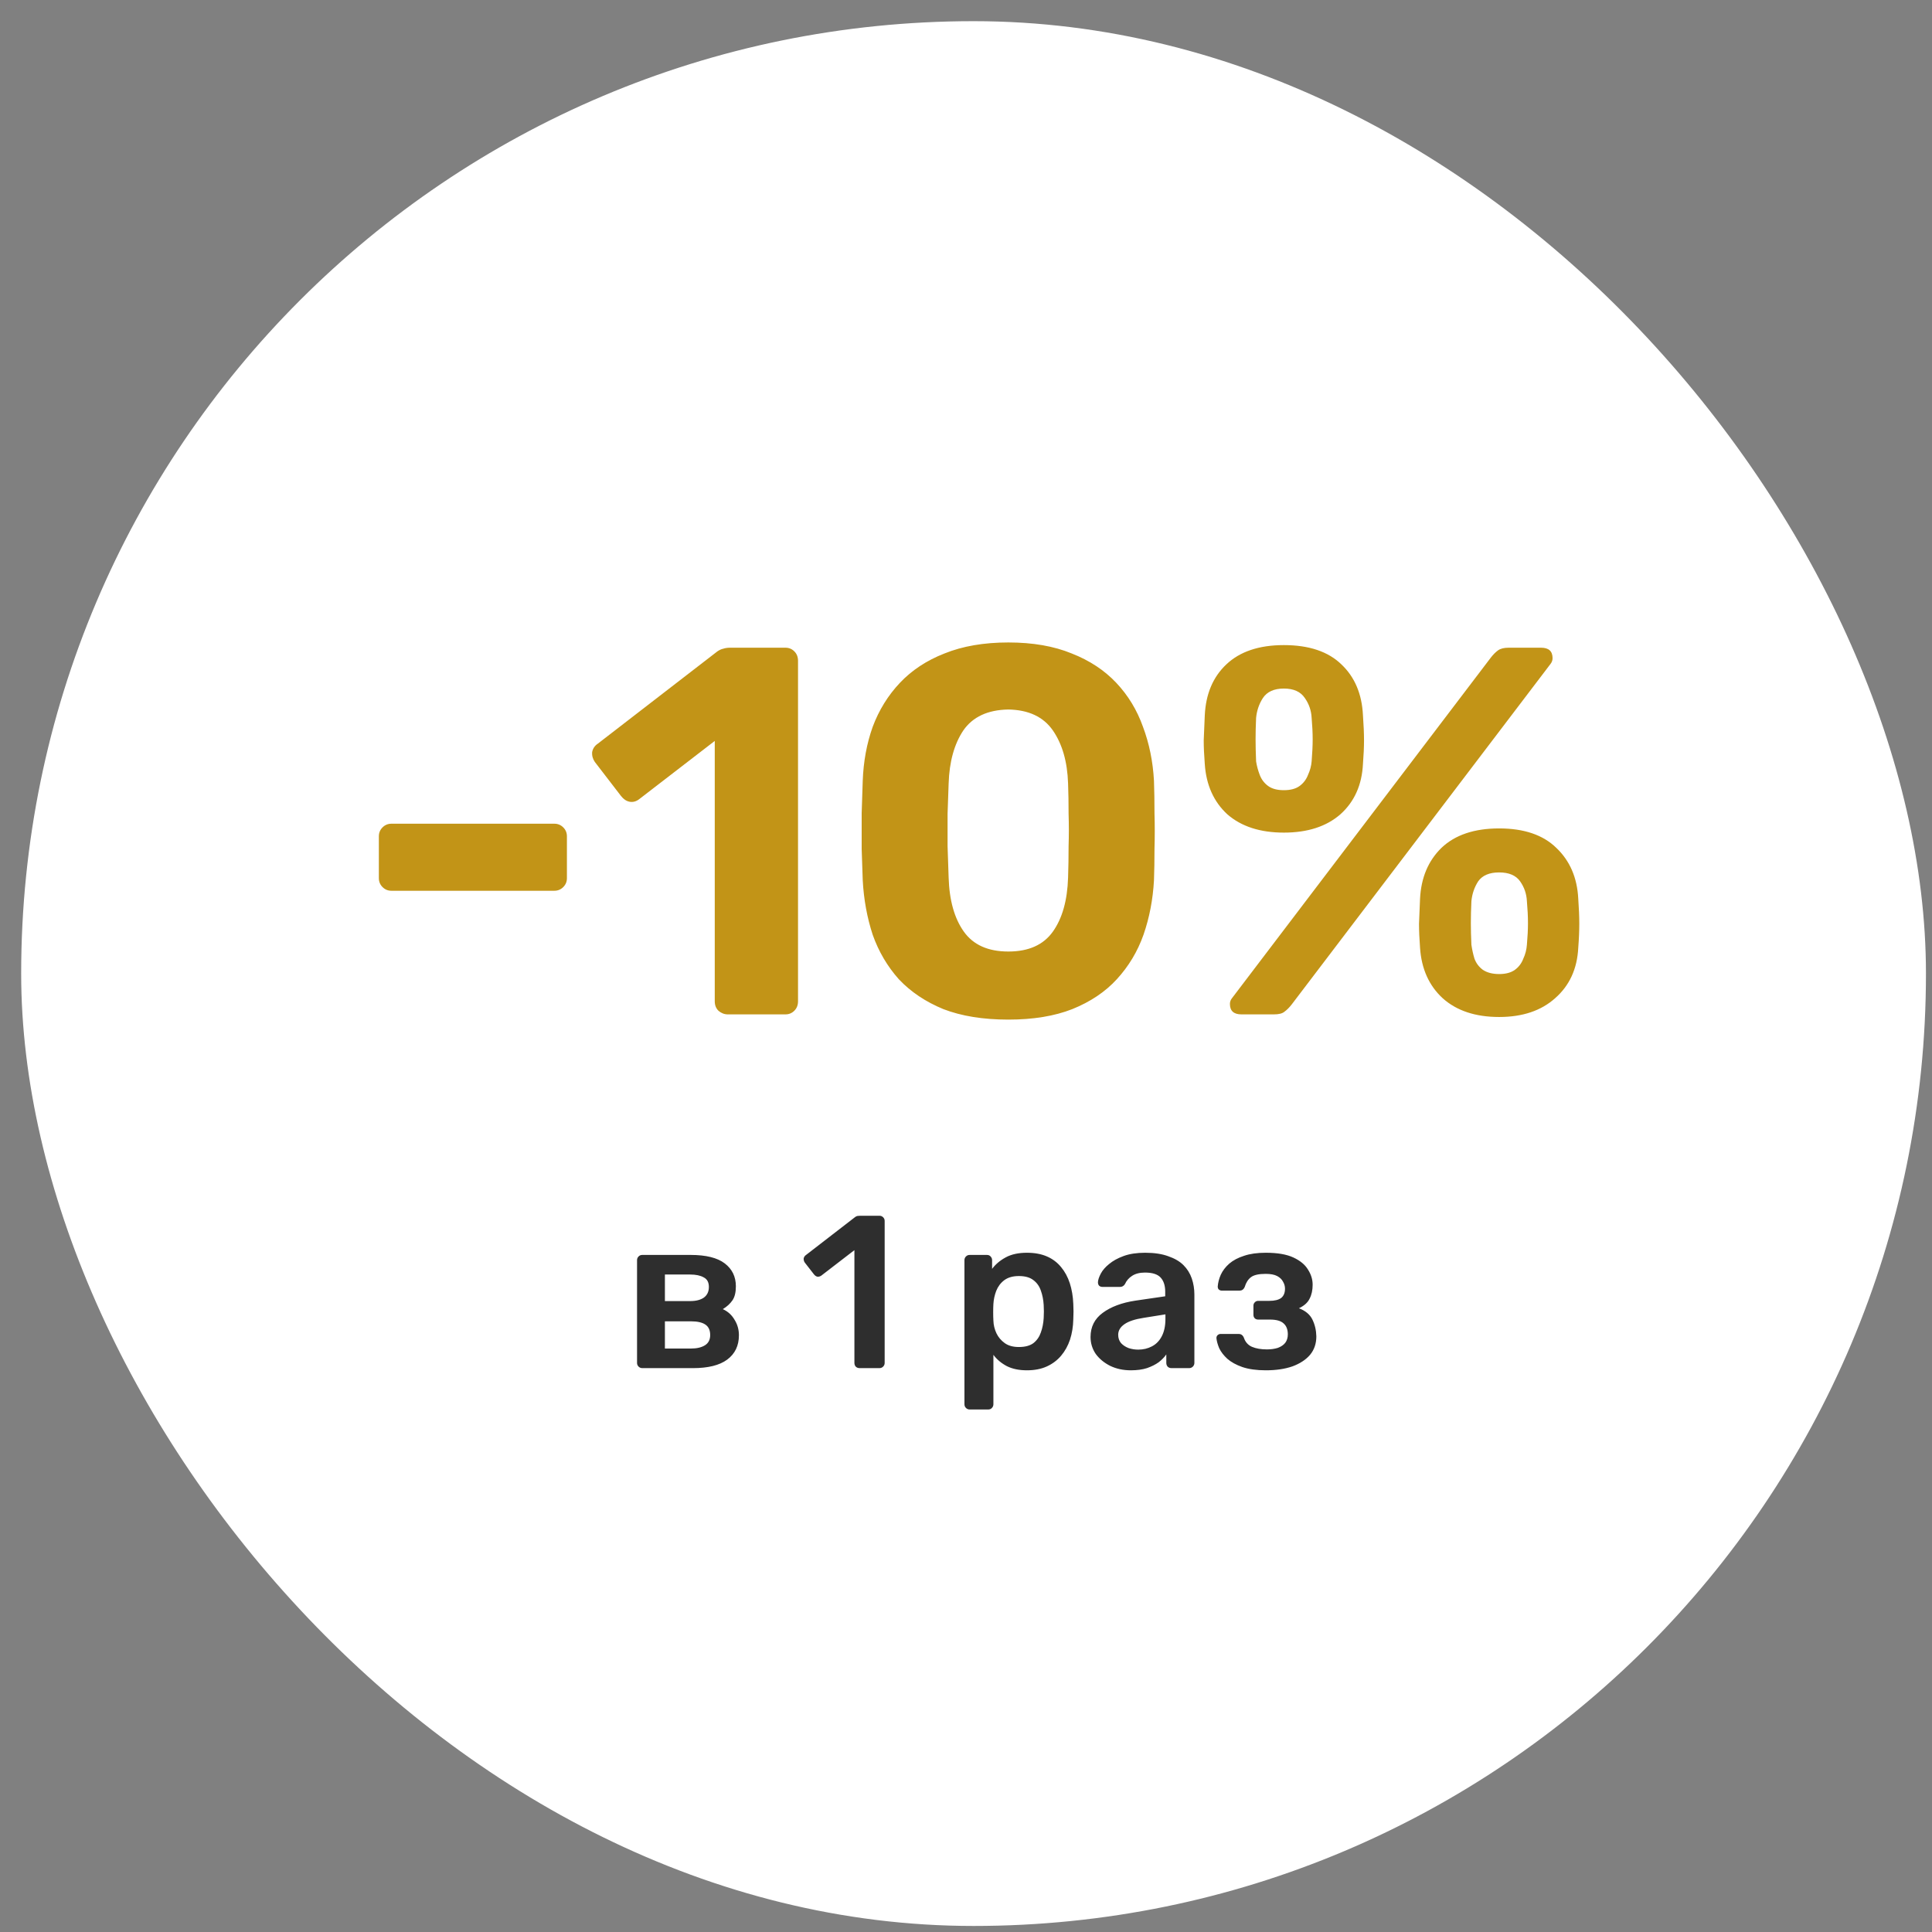 <?xml version="1.0" encoding="UTF-8"?> <svg xmlns="http://www.w3.org/2000/svg" width="71" height="71" viewBox="0 0 71 71" fill="none"><rect x="0" y="0" width="71" height="71" fill="#808080" stroke="none"/> <rect x="0.778" y="0.778" width="70" height="70" rx="35" fill="white"></rect> <path d="M14.385 32.735C14.257 32.735 14.148 32.69 14.058 32.6C13.968 32.51 13.923 32.401 13.923 32.273V30.733C13.923 30.605 13.968 30.495 14.058 30.406C14.148 30.316 14.257 30.271 14.385 30.271H20.372C20.5 30.271 20.609 30.316 20.699 30.406C20.789 30.495 20.834 30.605 20.834 30.733V32.273C20.834 32.401 20.789 32.51 20.699 32.6C20.609 32.69 20.5 32.735 20.372 32.735H14.385ZM26.748 37.278C26.619 37.278 26.504 37.233 26.401 37.143C26.311 37.053 26.267 36.938 26.267 36.797V27.229L23.494 29.366C23.379 29.456 23.257 29.488 23.129 29.462C23.013 29.437 22.911 29.366 22.821 29.251L21.858 27.999C21.781 27.884 21.749 27.762 21.762 27.634C21.788 27.505 21.858 27.403 21.974 27.326L26.363 23.938C26.44 23.886 26.51 23.854 26.575 23.841C26.651 23.816 26.735 23.803 26.825 23.803H28.865C28.994 23.803 29.103 23.848 29.192 23.938C29.282 24.027 29.327 24.143 29.327 24.284V36.797C29.327 36.938 29.282 37.053 29.192 37.143C29.103 37.233 28.994 37.278 28.865 37.278H26.748ZM37.056 37.47C36.132 37.47 35.337 37.342 34.669 37.085C34.015 36.816 33.469 36.45 33.033 35.988C32.61 35.513 32.289 34.968 32.071 34.352C31.865 33.723 31.743 33.056 31.705 32.35C31.692 32.003 31.679 31.618 31.666 31.195C31.666 30.759 31.666 30.322 31.666 29.886C31.679 29.45 31.692 29.052 31.705 28.692C31.731 27.986 31.852 27.326 32.071 26.71C32.302 26.094 32.635 25.555 33.072 25.093C33.508 24.631 34.053 24.271 34.708 24.015C35.375 23.745 36.158 23.61 37.056 23.61C37.955 23.61 38.731 23.745 39.386 24.015C40.04 24.271 40.586 24.631 41.022 25.093C41.458 25.555 41.785 26.094 42.004 26.71C42.235 27.326 42.369 27.986 42.408 28.692C42.421 29.052 42.427 29.45 42.427 29.886C42.44 30.322 42.44 30.759 42.427 31.195C42.427 31.618 42.421 32.003 42.408 32.35C42.369 33.056 42.241 33.723 42.023 34.352C41.805 34.968 41.477 35.513 41.041 35.988C40.618 36.45 40.072 36.816 39.405 37.085C38.75 37.342 37.968 37.47 37.056 37.47ZM37.056 34.968C37.801 34.968 38.346 34.724 38.693 34.236C39.039 33.749 39.225 33.088 39.251 32.254C39.264 31.881 39.27 31.496 39.27 31.099C39.283 30.701 39.283 30.303 39.27 29.905C39.27 29.507 39.264 29.135 39.251 28.789C39.225 27.993 39.039 27.345 38.693 26.844C38.346 26.344 37.801 26.087 37.056 26.074C36.299 26.087 35.747 26.344 35.401 26.844C35.067 27.345 34.888 27.993 34.862 28.789C34.849 29.135 34.836 29.507 34.823 29.905C34.823 30.303 34.823 30.701 34.823 31.099C34.836 31.496 34.849 31.881 34.862 32.254C34.888 33.088 35.074 33.749 35.42 34.236C35.767 34.724 36.312 34.968 37.056 34.968ZM45.622 37.278C45.34 37.278 45.199 37.15 45.199 36.893C45.199 36.816 45.224 36.745 45.276 36.681L54.785 24.169C54.875 24.053 54.965 23.963 55.054 23.899C55.144 23.835 55.273 23.803 55.44 23.803H56.633C56.915 23.803 57.056 23.931 57.056 24.188C57.056 24.265 57.031 24.335 56.98 24.4L47.47 36.912C47.38 37.028 47.29 37.117 47.2 37.182C47.123 37.246 46.995 37.278 46.816 37.278H45.622ZM55.093 37.374C54.22 37.374 53.527 37.143 53.014 36.681C52.514 36.219 52.238 35.603 52.186 34.833C52.161 34.499 52.148 34.204 52.148 33.948C52.161 33.691 52.173 33.383 52.186 33.024C52.225 32.254 52.488 31.631 52.975 31.156C53.476 30.681 54.182 30.444 55.093 30.444C56.004 30.444 56.704 30.681 57.191 31.156C57.692 31.631 57.961 32.254 58 33.024C58.026 33.383 58.038 33.691 58.038 33.948C58.038 34.204 58.026 34.499 58 34.833C57.961 35.603 57.679 36.219 57.153 36.681C56.639 37.143 55.953 37.374 55.093 37.374ZM55.093 35.796C55.337 35.796 55.529 35.744 55.67 35.642C55.812 35.539 55.914 35.404 55.978 35.237C56.056 35.071 56.1 34.897 56.113 34.718C56.139 34.422 56.152 34.159 56.152 33.928C56.152 33.684 56.139 33.415 56.113 33.12C56.1 32.85 56.017 32.606 55.863 32.388C55.709 32.17 55.452 32.061 55.093 32.061C54.734 32.061 54.477 32.17 54.323 32.388C54.182 32.606 54.099 32.85 54.073 33.12C54.06 33.415 54.053 33.684 54.053 33.928C54.053 34.159 54.06 34.422 54.073 34.718C54.099 34.897 54.137 35.071 54.188 35.237C54.252 35.404 54.355 35.539 54.496 35.642C54.65 35.744 54.849 35.796 55.093 35.796ZM47.181 30.598C46.309 30.598 45.616 30.373 45.102 29.924C44.602 29.462 44.326 28.846 44.275 28.076C44.249 27.743 44.236 27.454 44.236 27.21C44.249 26.953 44.262 26.645 44.275 26.286C44.313 25.503 44.576 24.881 45.064 24.419C45.564 23.944 46.27 23.707 47.181 23.707C48.105 23.707 48.811 23.944 49.299 24.419C49.786 24.881 50.05 25.503 50.088 26.286C50.114 26.645 50.127 26.953 50.127 27.21C50.127 27.454 50.114 27.743 50.088 28.076C50.05 28.846 49.774 29.462 49.26 29.924C48.747 30.373 48.054 30.598 47.181 30.598ZM47.181 29.039C47.425 29.039 47.618 28.988 47.759 28.885C47.9 28.782 48.003 28.647 48.067 28.481C48.144 28.314 48.189 28.147 48.202 27.98C48.227 27.672 48.24 27.403 48.24 27.172C48.24 26.928 48.227 26.665 48.202 26.382C48.189 26.113 48.105 25.869 47.951 25.651C47.797 25.42 47.541 25.304 47.181 25.304C46.822 25.304 46.565 25.42 46.411 25.651C46.27 25.869 46.187 26.113 46.161 26.382C46.148 26.665 46.142 26.928 46.142 27.172C46.142 27.403 46.148 27.672 46.161 27.98C46.187 28.147 46.232 28.314 46.296 28.481C46.36 28.647 46.463 28.782 46.604 28.885C46.745 28.988 46.938 29.039 47.181 29.039Z" fill="#C29417"></path> <path d="M23.603 50.278C23.55 50.278 23.505 50.259 23.467 50.222C23.43 50.184 23.411 50.139 23.411 50.086V46.31C23.411 46.257 23.43 46.211 23.467 46.174C23.505 46.136 23.55 46.118 23.603 46.118H25.379C25.945 46.118 26.363 46.222 26.635 46.43C26.907 46.638 27.043 46.918 27.043 47.27C27.043 47.494 27.001 47.667 26.915 47.79C26.83 47.913 26.713 48.019 26.563 48.11C26.75 48.195 26.894 48.326 26.995 48.502C27.102 48.672 27.155 48.862 27.155 49.07C27.155 49.454 27.011 49.752 26.723 49.966C26.441 50.174 26.022 50.278 25.467 50.278H23.603ZM24.435 49.558H25.395C25.609 49.558 25.779 49.518 25.907 49.438C26.035 49.358 26.099 49.233 26.099 49.062C26.099 48.886 26.041 48.758 25.923 48.678C25.806 48.598 25.63 48.558 25.395 48.558H24.435V49.558ZM24.435 47.814H25.363C25.577 47.814 25.745 47.771 25.867 47.686C25.99 47.595 26.051 47.465 26.051 47.294C26.051 47.123 25.987 47.006 25.859 46.942C25.737 46.873 25.571 46.838 25.363 46.838H24.435V47.814ZM31.591 50.278C31.533 50.278 31.485 50.259 31.447 50.222C31.415 50.184 31.399 50.139 31.399 50.086V45.942L30.183 46.878C30.135 46.91 30.087 46.923 30.039 46.918C29.991 46.907 29.949 46.878 29.911 46.83L29.575 46.398C29.543 46.35 29.53 46.299 29.535 46.246C29.546 46.193 29.575 46.15 29.623 46.118L31.415 44.734C31.447 44.707 31.479 44.691 31.511 44.686C31.543 44.681 31.578 44.678 31.615 44.678H32.319C32.373 44.678 32.418 44.697 32.455 44.734C32.493 44.771 32.511 44.816 32.511 44.87V50.086C32.511 50.139 32.493 50.184 32.455 50.222C32.418 50.259 32.373 50.278 32.319 50.278H31.591ZM35.635 51.798C35.581 51.798 35.536 51.779 35.499 51.742C35.461 51.705 35.443 51.659 35.443 51.606V46.31C35.443 46.257 35.461 46.211 35.499 46.174C35.536 46.136 35.581 46.118 35.635 46.118H36.267C36.325 46.118 36.371 46.136 36.403 46.174C36.44 46.211 36.459 46.257 36.459 46.31V46.63C36.587 46.459 36.755 46.318 36.963 46.206C37.171 46.094 37.429 46.038 37.739 46.038C38.021 46.038 38.267 46.083 38.475 46.174C38.683 46.264 38.856 46.395 38.995 46.566C39.133 46.731 39.24 46.928 39.315 47.158C39.389 47.387 39.432 47.641 39.443 47.918C39.448 48.008 39.451 48.102 39.451 48.198C39.451 48.294 39.448 48.39 39.443 48.486C39.437 48.752 39.397 49.001 39.323 49.23C39.248 49.454 39.139 49.651 38.995 49.822C38.856 49.987 38.683 50.118 38.475 50.214C38.267 50.31 38.021 50.358 37.739 50.358C37.451 50.358 37.205 50.307 37.003 50.206C36.8 50.099 36.635 49.961 36.507 49.79V51.606C36.507 51.659 36.488 51.705 36.451 51.742C36.419 51.779 36.373 51.798 36.315 51.798H35.635ZM37.443 49.502C37.672 49.502 37.851 49.454 37.979 49.358C38.107 49.257 38.197 49.126 38.251 48.966C38.309 48.806 38.344 48.63 38.355 48.438C38.365 48.278 38.365 48.118 38.355 47.958C38.344 47.766 38.309 47.59 38.251 47.43C38.197 47.27 38.107 47.142 37.979 47.046C37.851 46.944 37.672 46.894 37.443 46.894C37.224 46.894 37.045 46.944 36.907 47.046C36.773 47.147 36.675 47.278 36.611 47.438C36.552 47.593 36.517 47.752 36.507 47.918C36.501 48.014 36.499 48.115 36.499 48.222C36.499 48.328 36.501 48.432 36.507 48.534C36.512 48.694 36.549 48.849 36.619 48.998C36.688 49.142 36.789 49.262 36.923 49.358C37.056 49.454 37.229 49.502 37.443 49.502ZM41.557 50.358C41.279 50.358 41.029 50.304 40.805 50.198C40.581 50.086 40.402 49.939 40.269 49.758C40.141 49.571 40.077 49.363 40.077 49.134C40.077 48.761 40.226 48.465 40.525 48.246C40.829 48.022 41.229 47.873 41.725 47.798L42.821 47.638V47.47C42.821 47.246 42.765 47.072 42.653 46.95C42.541 46.827 42.349 46.766 42.077 46.766C41.885 46.766 41.727 46.806 41.605 46.886C41.487 46.961 41.399 47.062 41.341 47.19C41.298 47.259 41.237 47.294 41.157 47.294H40.525C40.466 47.294 40.421 47.278 40.389 47.246C40.362 47.214 40.349 47.171 40.349 47.118C40.354 47.032 40.389 46.928 40.453 46.806C40.517 46.683 40.618 46.566 40.757 46.454C40.895 46.337 41.074 46.238 41.293 46.158C41.511 46.078 41.775 46.038 42.085 46.038C42.421 46.038 42.703 46.081 42.933 46.166C43.167 46.246 43.354 46.355 43.493 46.494C43.631 46.633 43.733 46.795 43.797 46.982C43.861 47.169 43.893 47.366 43.893 47.574V50.086C43.893 50.139 43.874 50.184 43.837 50.222C43.799 50.259 43.754 50.278 43.701 50.278H43.053C42.994 50.278 42.946 50.259 42.909 50.222C42.877 50.184 42.861 50.139 42.861 50.086V49.774C42.791 49.875 42.698 49.971 42.581 50.062C42.463 50.147 42.319 50.219 42.149 50.278C41.983 50.331 41.786 50.358 41.557 50.358ZM41.829 49.598C42.015 49.598 42.183 49.558 42.333 49.478C42.487 49.398 42.607 49.275 42.693 49.11C42.783 48.939 42.829 48.726 42.829 48.47V48.302L42.029 48.43C41.714 48.478 41.479 48.555 41.325 48.662C41.17 48.769 41.093 48.899 41.093 49.054C41.093 49.171 41.127 49.273 41.197 49.358C41.271 49.438 41.365 49.499 41.477 49.542C41.589 49.579 41.706 49.598 41.829 49.598ZM46.519 50.358C46.178 50.358 45.89 50.318 45.655 50.238C45.426 50.158 45.242 50.056 45.103 49.934C44.97 49.811 44.871 49.683 44.807 49.55C44.748 49.411 44.714 49.286 44.703 49.174C44.703 49.126 44.719 49.089 44.751 49.062C44.783 49.035 44.818 49.022 44.855 49.022H45.511C45.564 49.022 45.604 49.032 45.631 49.054C45.663 49.075 45.69 49.11 45.711 49.158C45.764 49.318 45.863 49.43 46.007 49.494C46.156 49.558 46.34 49.59 46.559 49.59C46.708 49.59 46.842 49.571 46.959 49.534C47.076 49.491 47.167 49.43 47.231 49.35C47.295 49.264 47.327 49.16 47.327 49.038C47.327 48.862 47.276 48.728 47.175 48.638C47.074 48.542 46.908 48.494 46.679 48.494H46.239C46.186 48.494 46.143 48.478 46.111 48.446C46.079 48.414 46.063 48.371 46.063 48.318V47.982C46.063 47.934 46.079 47.894 46.111 47.862C46.143 47.825 46.186 47.806 46.239 47.806H46.647C46.839 47.806 46.983 47.771 47.079 47.702C47.175 47.627 47.223 47.513 47.223 47.358C47.223 47.267 47.199 47.182 47.151 47.102C47.108 47.017 47.036 46.947 46.935 46.894C46.834 46.84 46.692 46.814 46.511 46.814C46.26 46.814 46.082 46.854 45.975 46.934C45.868 47.014 45.791 47.134 45.743 47.294C45.722 47.342 45.695 47.377 45.663 47.398C45.636 47.419 45.594 47.43 45.535 47.43H44.903C44.86 47.43 44.823 47.416 44.791 47.39C44.764 47.363 44.751 47.326 44.751 47.278C44.762 47.134 44.799 46.99 44.863 46.846C44.932 46.697 45.036 46.56 45.175 46.438C45.319 46.315 45.5 46.219 45.719 46.15C45.938 46.075 46.204 46.038 46.519 46.038C46.946 46.038 47.284 46.096 47.535 46.214C47.786 46.331 47.964 46.48 48.071 46.662C48.183 46.838 48.239 47.022 48.239 47.214C48.239 47.411 48.202 47.582 48.127 47.726C48.058 47.87 47.927 47.987 47.735 48.078C47.975 48.169 48.14 48.307 48.231 48.494C48.322 48.681 48.37 48.886 48.375 49.11C48.375 49.377 48.298 49.603 48.143 49.79C47.988 49.971 47.772 50.112 47.495 50.214C47.218 50.31 46.892 50.358 46.519 50.358Z" fill="#2E2E2E"></path> </svg> 